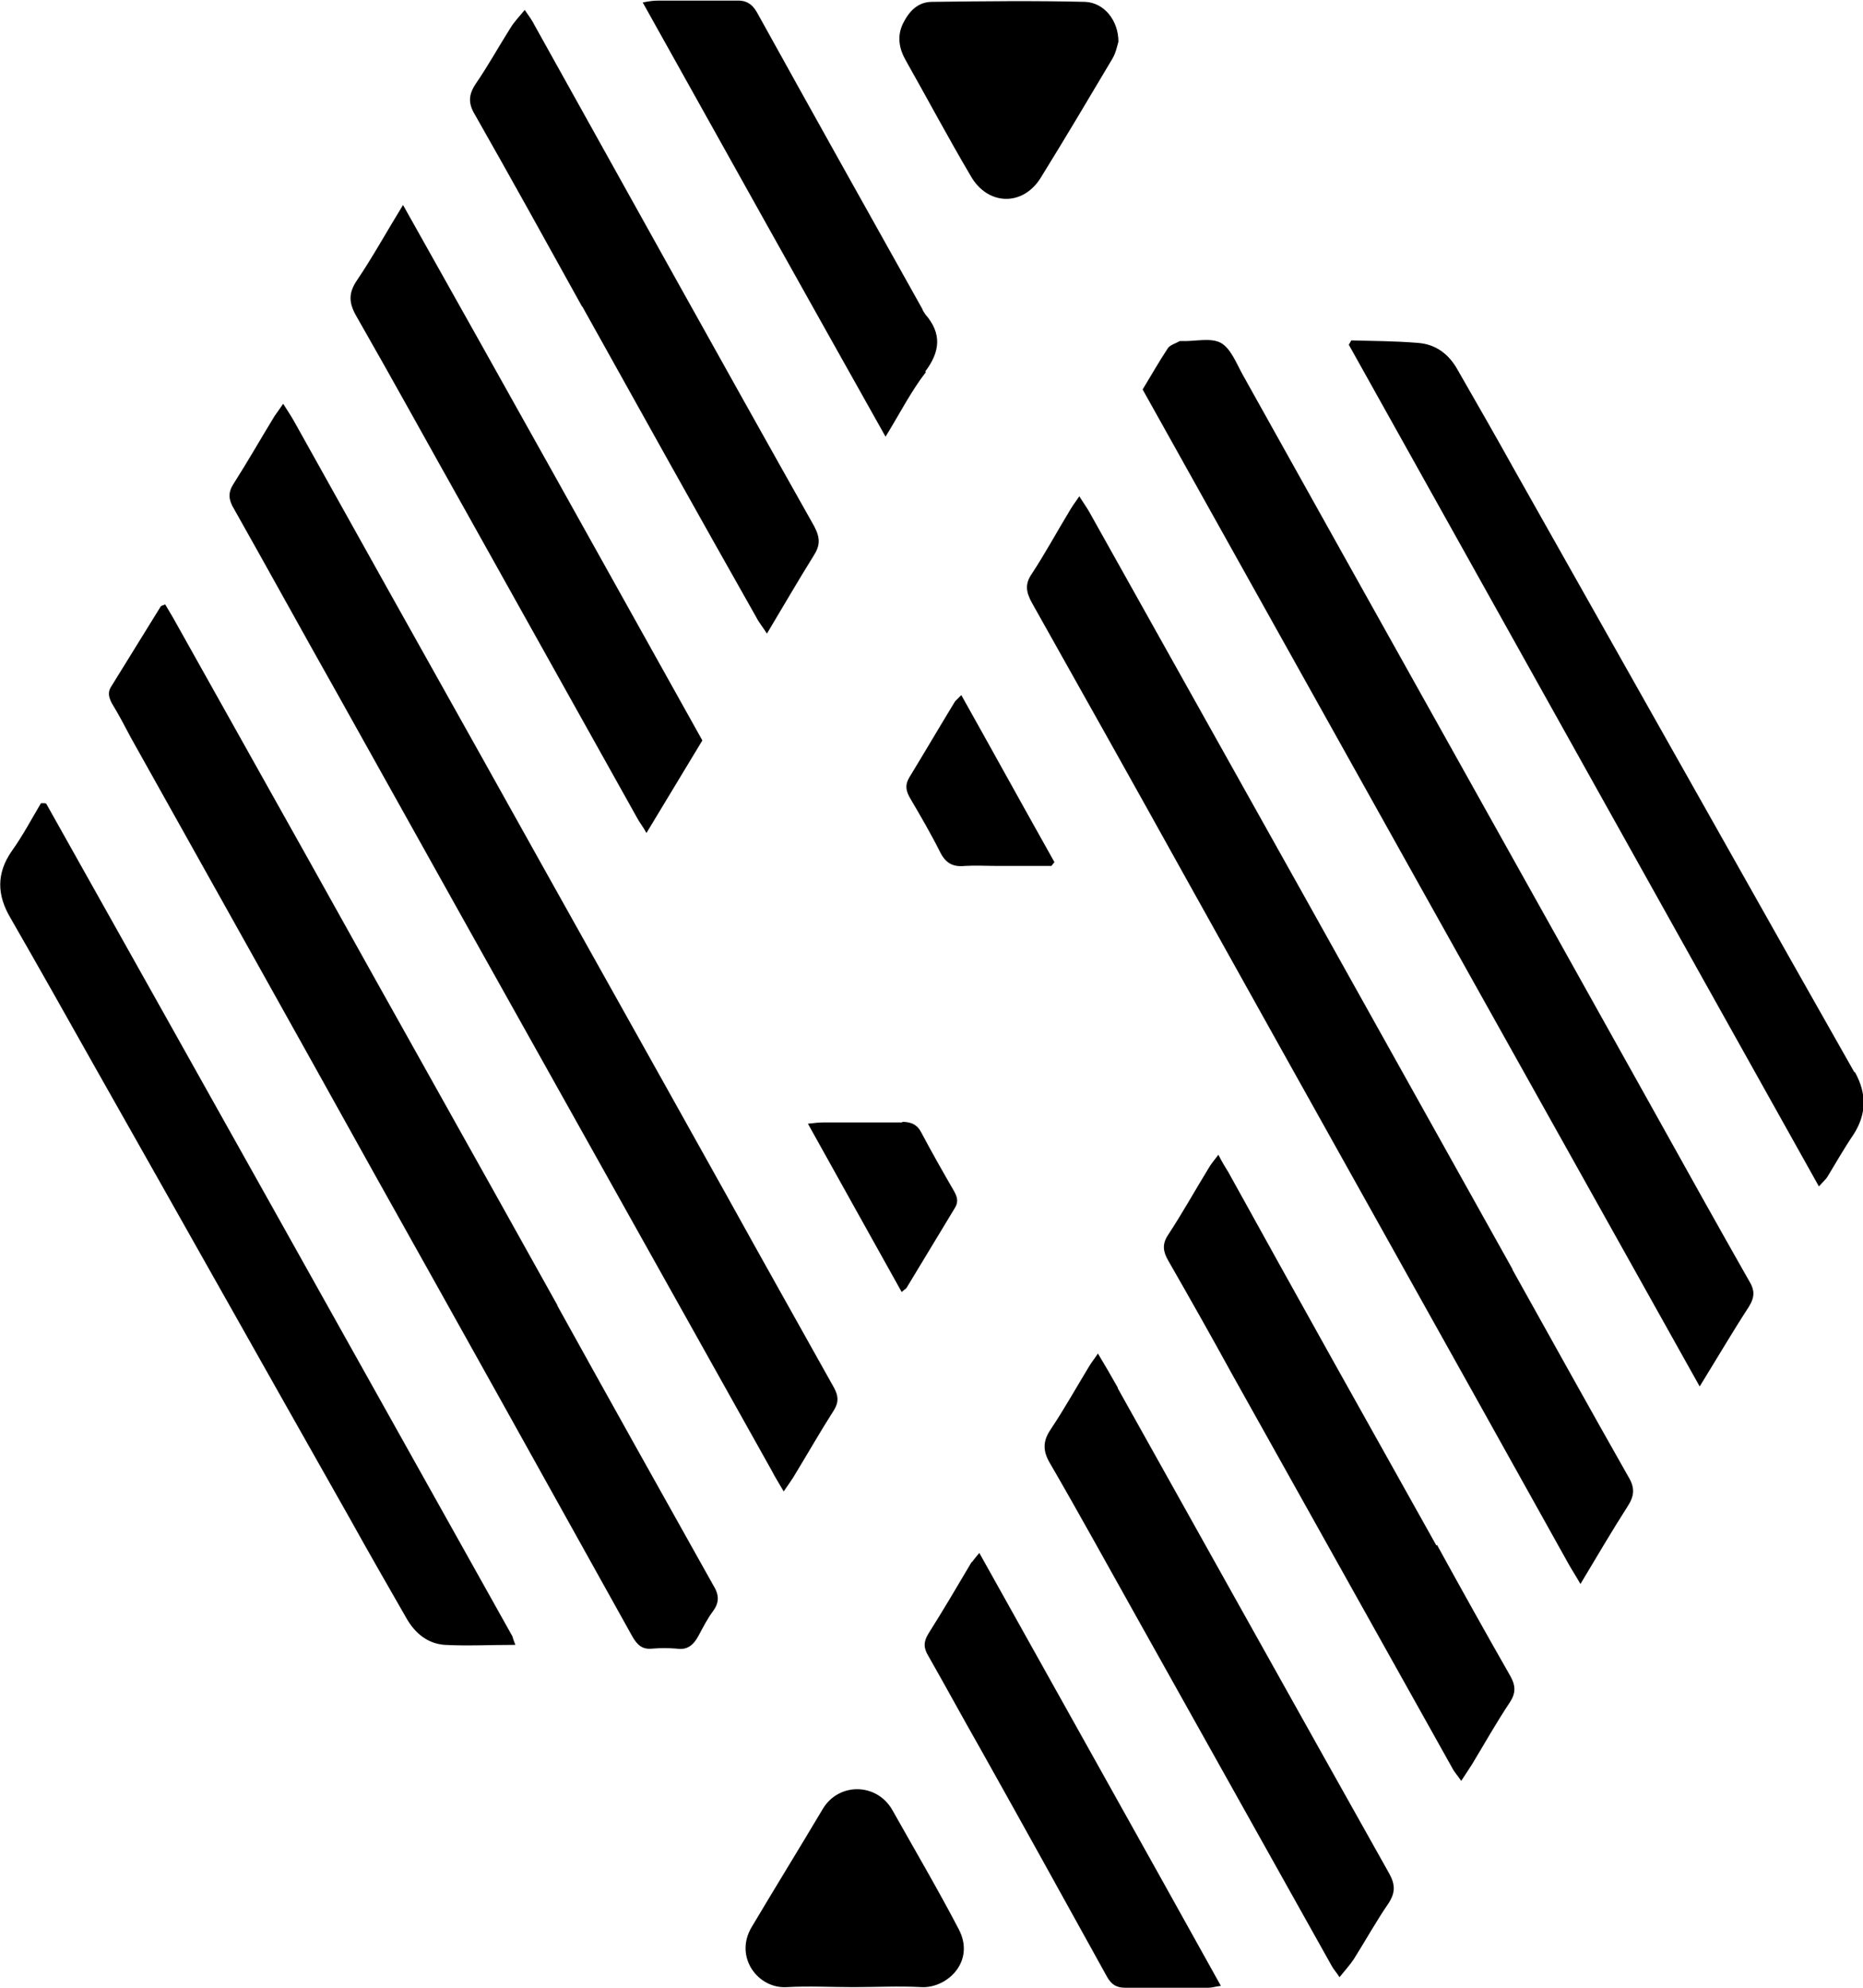 <svg xmlns="http://www.w3.org/2000/svg" version="1.1" xmlns:xlink="http://www.w3.org/1999/xlink" xmlns:svgjs="http://svgjs.dev/svgjs" width="30" height="32"><svg xmlns="http://www.w3.org/2000/svg" viewBox="0 0 30 32">
      <path d="M3.76,8.18c-.08-.14-.09-.25,0-.39.23-.36.44-.73.66-1.09.04-.06.08-.11.14-.2.07.11.13.2.18.29,1.01,1.81,2.02,3.62,3.03,5.42,1.31,2.35,2.63,4.7,3.94,7.05.57,1.03,1.15,2.06,1.72,3.08.07.13.08.23,0,.36-.23.36-.44.73-.66,1.09-.04.06-.08.12-.15.22-.08-.14-.14-.23-.19-.33-1.02-1.82-2.03-3.63-3.05-5.45-1.31-2.34-2.62-4.68-3.93-7.03-.57-1.01-1.13-2.03-1.7-3.04ZM24.36,20.44c-2.27-4.07-4.54-8.13-6.82-12.2-.04-.07-.09-.14-.16-.25-.07.1-.12.17-.16.24-.2.33-.39.68-.6,1-.12.17-.1.3,0,.48.82,1.46,1.64,2.92,2.45,4.38,2.06,3.7,4.13,7.39,6.19,11.09.05.09.11.18.19.32.27-.45.51-.86.76-1.25.11-.17.12-.3.01-.48-.63-1.11-1.25-2.23-1.87-3.34ZM8.98,21.02c-1.33-2.39-2.67-4.77-4-7.16-.73-1.3-1.46-2.61-2.19-3.91-.04-.07-.09-.15-.13-.22-.04.02-.06.02-.07.03-.27.44-.54.87-.81,1.31-.05.09-.02.17.02.25.11.18.21.37.31.56,1.31,2.34,2.62,4.68,3.92,7.02,1.39,2.48,2.77,4.96,4.15,7.44.08.14.16.22.33.2.12-.01.25-.01.38,0,.18.03.28-.06.36-.21.07-.13.14-.27.23-.39.11-.15.1-.27,0-.43-.84-1.5-1.68-3-2.51-4.5ZM26.68,17.97c-2.22-3.98-4.45-7.96-6.67-11.94-.1-.18-.19-.42-.35-.51-.17-.09-.42-.02-.63-.03,0,0-.02,0-.03,0-.07.04-.15.06-.19.11-.14.21-.27.44-.41.67,2.98,5.34,5.96,10.67,8.97,16.05.29-.47.53-.88.79-1.28.1-.16.1-.27,0-.43-.5-.88-.99-1.76-1.48-2.64ZM.74,12.94s-.01-.01-.02-.01c0,0-.02,0-.06,0-.15.25-.29.52-.47.77-.25.36-.24.71-.02,1.08.46.8.91,1.6,1.36,2.4,1.37,2.42,2.73,4.84,4.1,7.26.3.54.61,1.08.92,1.62.14.24.34.4.61.42.36.02.73,0,1.14,0-.03-.07-.04-.11-.05-.14-2.5-4.47-5-8.94-7.51-13.41ZM29.86,17.26c-.71-1.25-1.42-2.51-2.13-3.77-1.11-1.97-2.23-3.95-3.34-5.92-.3-.54-.61-1.08-.92-1.62-.14-.25-.35-.41-.64-.43-.36-.03-.71-.03-1.07-.04-.01.02-.03.05-.04.07,2.52,4.51,5.03,9.01,7.57,13.55.06-.07.11-.11.14-.16.14-.23.27-.46.42-.68.21-.33.21-.66.02-1ZM23.13,24.88c-1.12-2-2.24-4-3.35-6.01-.05-.08-.1-.16-.16-.28-.07.09-.12.15-.16.22-.22.36-.42.72-.65,1.07-.1.15-.08.27,0,.41.35.61.7,1.23,1.04,1.85,1.18,2.11,2.36,4.22,3.54,6.33.03.06.08.11.14.2.07-.11.12-.18.17-.26.2-.33.39-.67.61-1,.1-.15.1-.27.01-.43-.4-.7-.79-1.4-1.18-2.11ZM18,22.34c-.1-.18-.2-.35-.32-.55-.06.09-.11.15-.15.22-.2.33-.39.67-.61,1-.13.19-.13.35-.01.55.47.81.92,1.63,1.38,2.45,1.05,1.88,2.1,3.75,3.15,5.63.03.06.08.11.13.19.09-.11.17-.2.23-.29.19-.3.36-.61.56-.9.11-.17.11-.3.01-.48-1.46-2.6-2.91-5.2-4.37-7.81ZM7.49,8.21c.92,1.65,1.84,3.29,2.76,4.94.04.08.1.15.16.26.32-.53.61-1.01.9-1.49-1.6-2.87-3.19-5.72-4.82-8.62-.27.44-.49.84-.74,1.21-.15.22-.13.38,0,.6.59,1.03,1.16,2.07,1.74,3.1ZM9.38,4.94c.93,1.67,1.86,3.34,2.8,5,.04.08.1.15.17.26.27-.45.5-.85.75-1.25.11-.17.11-.29.01-.48-1.51-2.68-3-5.37-4.5-8.06-.04-.08-.09-.15-.16-.25-.09.11-.17.19-.23.29-.19.3-.36.61-.56.9-.12.18-.12.32-.01.5.58,1.02,1.15,2.05,1.72,3.08ZM14.9,5.98c.24-.32.27-.61,0-.92-.02-.03-.04-.06-.05-.09-.89-1.59-1.78-3.18-2.66-4.77-.08-.14-.18-.2-.34-.19-.42,0-.84,0-1.26,0-.07,0-.14.01-.24.03,1.3,2.33,2.59,4.64,3.91,6.99.24-.39.41-.73.65-1.04ZM15.65,25.14c-.23.39-.46.78-.7,1.16-.08.13-.08.23,0,.36.28.49.55.99.83,1.48.69,1.23,1.37,2.46,2.05,3.69.07.12.15.17.29.17.45,0,.89,0,1.34,0,.06,0,.11-.02.2-.03-1.3-2.34-2.59-4.64-3.89-6.97-.06.07-.09.11-.12.15ZM15.63,2.83c.27.48.84.5,1.13.03.39-.63.77-1.27,1.15-1.91.06-.1.08-.21.1-.28,0-.34-.23-.63-.54-.64-.82-.02-1.64-.01-2.46,0-.23,0-.37.15-.47.35-.1.21-.06.41.05.6.35.62.68,1.24,1.04,1.85ZM14.37,29.14c-.25-.44-.86-.45-1.12-.02-.38.64-.77,1.27-1.15,1.91-.28.48.11.99.57.96.36-.02.71,0,1.07,0,.37,0,.73-.02,1.1,0,.41.02.87-.41.6-.93-.34-.65-.71-1.28-1.07-1.92ZM14.54,18.07c-.43,0-.86,0-1.29,0-.07,0-.14.01-.24.02.51.92,1.01,1.81,1.51,2.71.04-.04.07-.05.08-.07.26-.43.52-.86.78-1.29.06-.1.03-.18-.02-.27-.18-.31-.35-.61-.52-.93-.07-.14-.17-.18-.32-.18ZM15.54,13.94c.17-.01.34,0,.51,0,.29,0,.59,0,.88,0,.02-.02.03-.04.05-.06-.5-.89-.99-1.78-1.5-2.69-.05.05-.08.08-.1.1-.25.41-.49.82-.74,1.23-.07.12-.05.21.01.32.17.29.34.58.49.88.09.18.21.24.4.22Z"></path>
    </svg><style>@media (prefers-color-scheme: light) { :root { filter: none; } }
@media (prefers-color-scheme: dark) { :root { filter: invert(100%); } }
</style></svg>